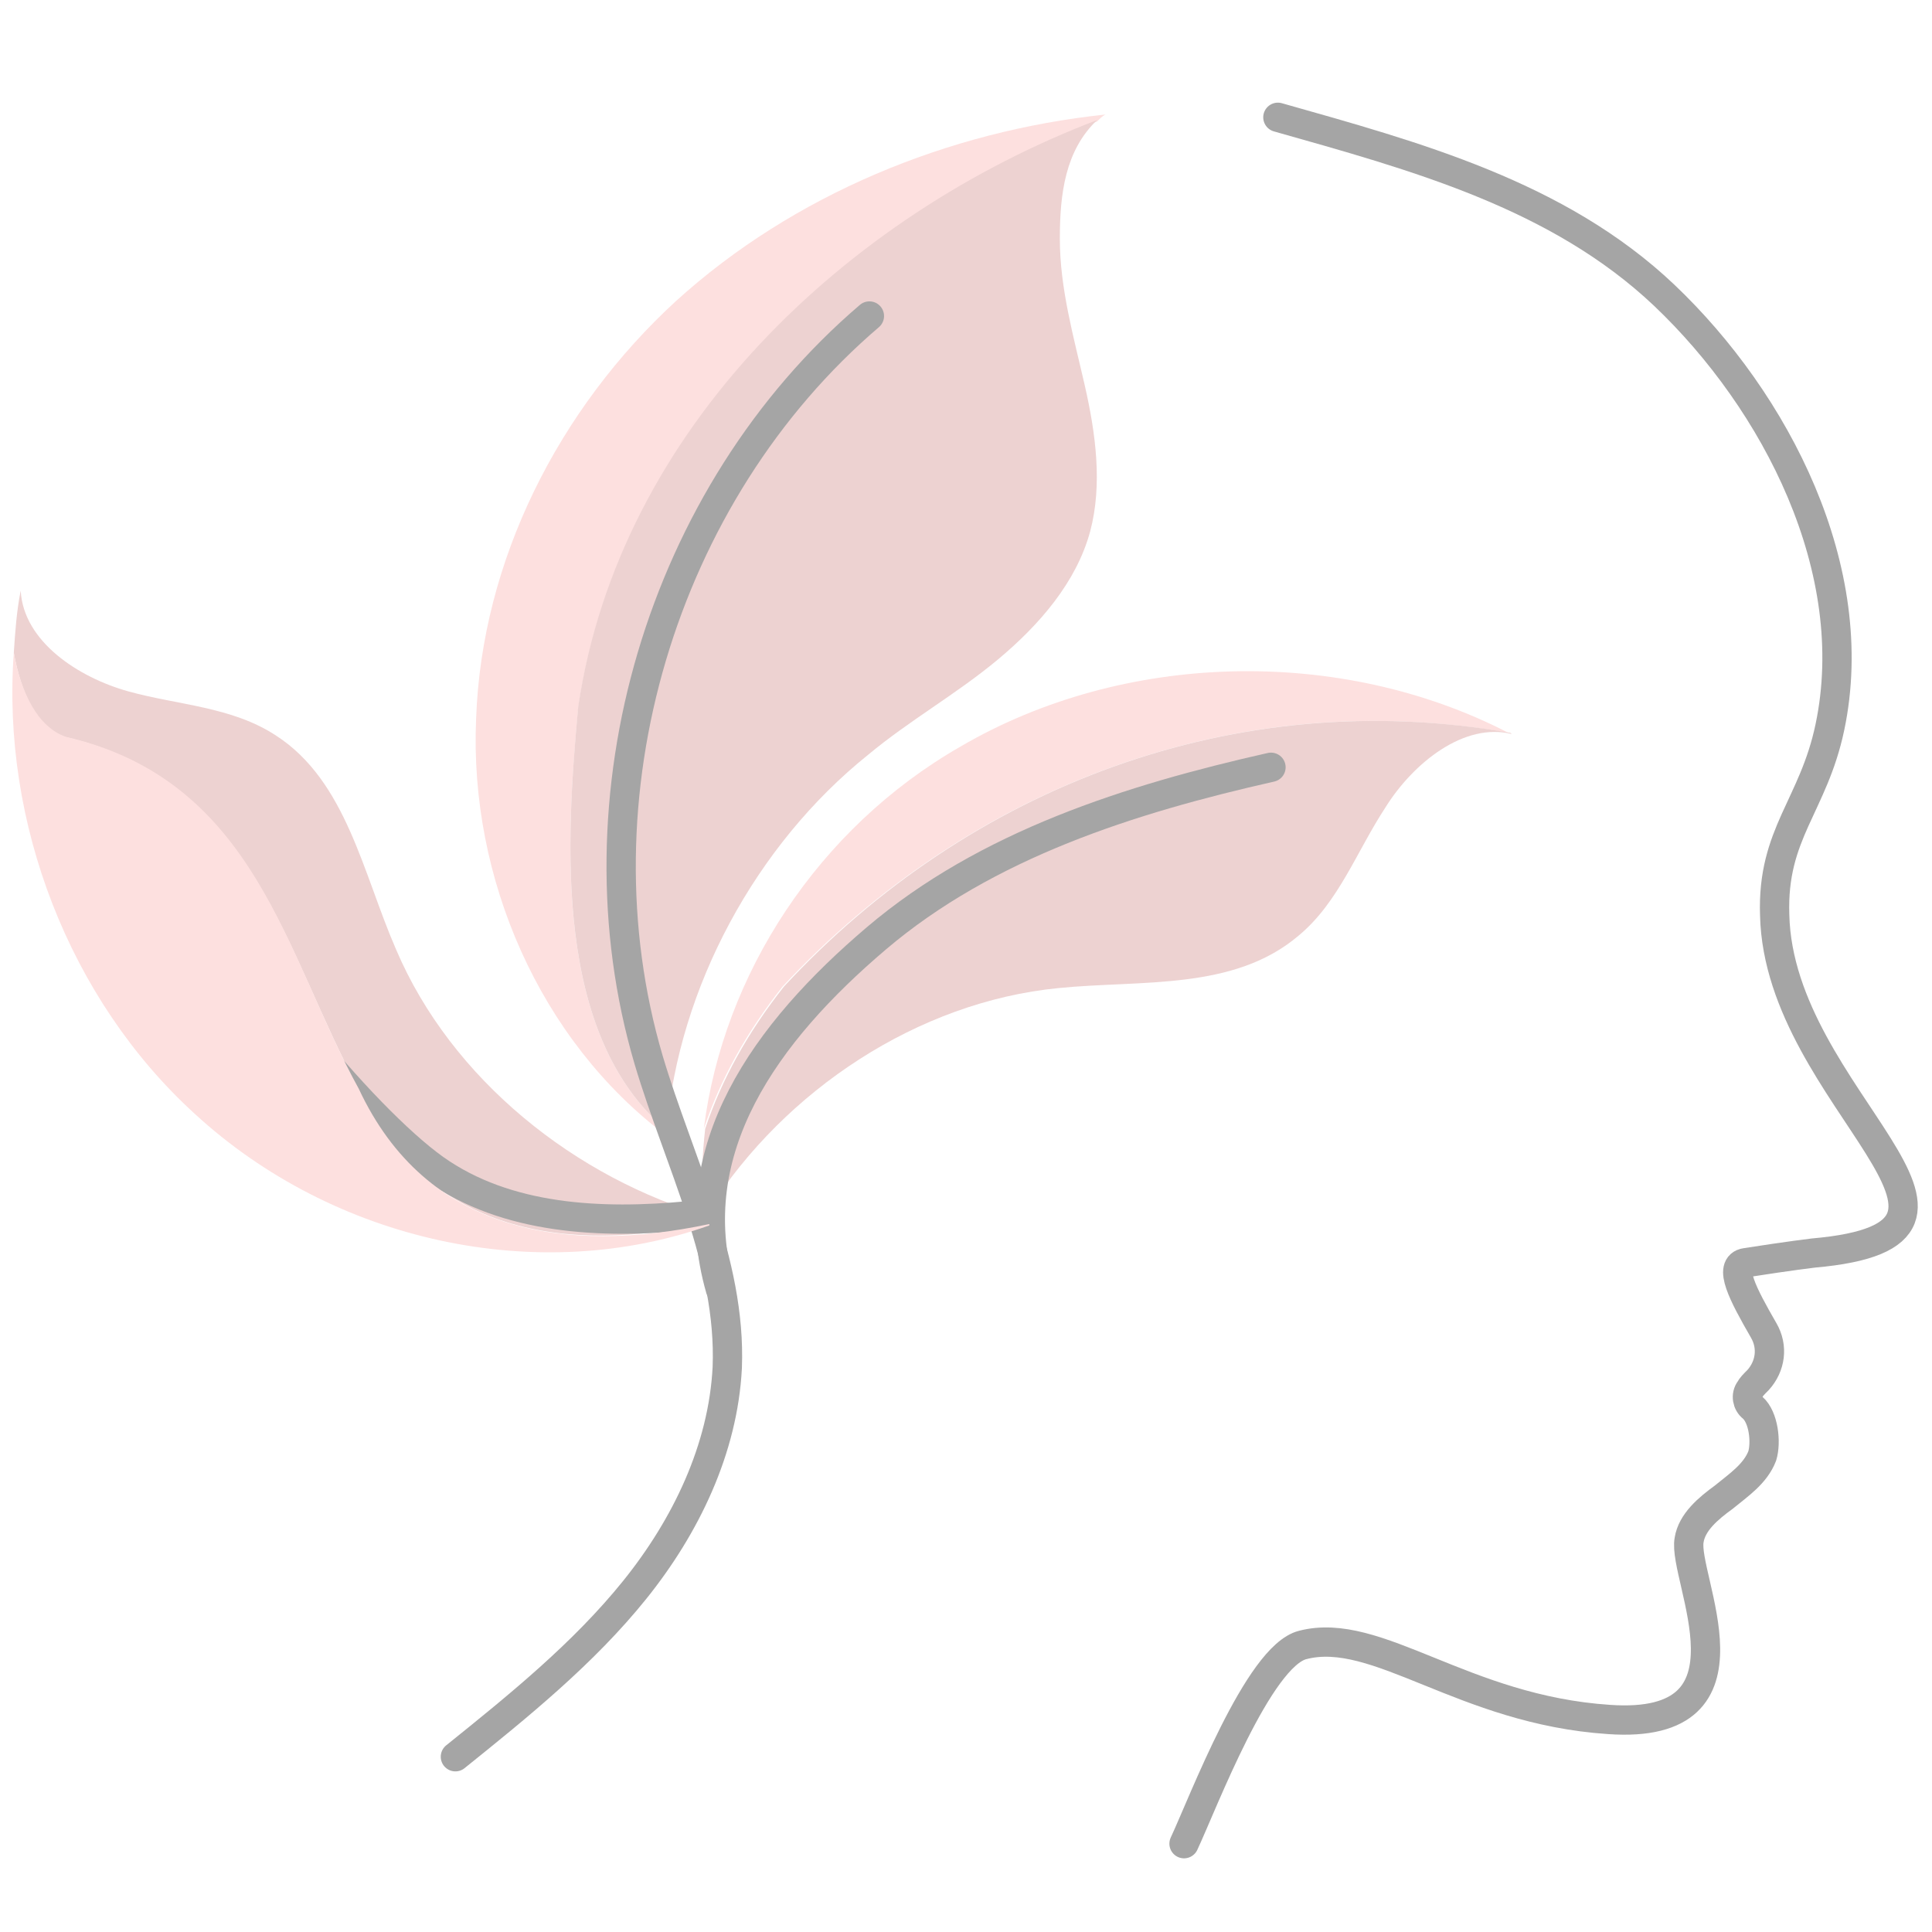 <?xml version="1.0" encoding="UTF-8"?> <!-- Generator: Adobe Illustrator 27.1.1, SVG Export Plug-In . SVG Version: 6.00 Build 0) --> <svg xmlns="http://www.w3.org/2000/svg" xmlns:xlink="http://www.w3.org/1999/xlink" id="Layer_1" x="0px" y="0px" viewBox="0 0 140 140" style="enable-background:new 0 0 140 140;" xml:space="preserve"> <style type="text/css"> .st0{fill:#EDD2D1;} .st1{fill:#FDE0DF;} .st2{fill:none;stroke:#A5A5A5;stroke-width:2.123;stroke-linecap:round;stroke-miterlimit:10;} </style> <g> <g> <path class="st0" d="M4.7,53.4C18.5,56.6,20.7,69.3,26,78.9c5,10.5,15,12,25.4,9.7l0.1-0.4c-9.8-2.8-18.8-10-22.8-19.4 c-2.4-5.5-3.6-12.2-8.7-15.5c-3.2-2.1-7.1-2.2-10.7-3.2c-3.6-1-7.6-3.6-7.8-7.3c-0.3,1.5-0.4,3-0.5,4.5 C1.5,50.1,2.6,52.7,4.7,53.4z"></path> </g> <path class="st1" d="M41.9,51.3c3-20.2,19.5-35.6,37.6-42.5c0.2-0.2,0.4-0.4,0.6-0.5C68.7,9.5,57.5,14.1,49,21.8 c-8.5,7.8-14.1,18.8-14.5,30.3C34,63.6,39.1,75.4,48.3,82.3c0-0.1,0-0.3,0-0.4C40.1,75,41,61,41.9,51.3z"></path> <path class="st0" d="M76.8,17.3c0-3.3,0.4-6.4,2.7-8.6c-18.1,6.9-34.6,22.3-37.6,42.5C41,61,40.1,75,48.3,81.9 c0.9-10.4,6.5-20.7,14.6-27.2c3-2.5,6.4-4.4,9.4-6.9c3-2.5,5.7-5.6,6.7-9.3c0.9-3.4,0.4-7.1-0.4-10.6 C77.8,24.4,76.8,20.9,76.8,17.3z"></path> <path class="st2" d="M92.6,8.5c9.9,2.8,20.3,5.6,28,12.9c8.1,7.7,14.4,19.9,12,31.3c-1.2,5.7-4.2,7.7-4,13.6 c0.3,13.4,18.8,23.1,2.8,24.5c0,0-1.7,0.2-4.9,0.7c-1.3,0.2-0.2,2.3,1.3,4.9c0.7,1.2,0.5,2.6-0.4,3.6c-0.3,0.3-0.5,0.5-0.6,0.7 c-0.3,0.4-0.2,1,0.2,1.3c0.8,0.7,1,2.5,0.7,3.5c-0.5,1.3-1.7,2.1-2.8,3c-1.1,0.8-2.3,1.8-2.5,3.1c-0.5,2.7,5.6,13.8-5.8,13 c-10.6-0.7-16.8-6.8-22.2-5.4c-3.2,0.8-7.2,11.4-8.6,14.4"></path> <g> <path class="st1" d="M109.3,53.1c-12.2-6.3-27.9-5.9-39.7,1C59.3,60,52.4,70.6,51,81.8c1.2-3.6,3.1-7,5.7-10.3 C70.2,57,89.6,49.6,109.3,53.1z"></path> <path class="st0" d="M56.8,71.5c-2.6,3.3-4.5,6.7-5.7,10.3c-0.2,1.8-0.3,3.7-0.2,5.6l0.5,0.2c5.5-8.6,15.1-15,25.3-16 c6-0.6,12.7,0.2,17.4-3.8c2.9-2.4,4.2-6.1,6.3-9.3c2-3.2,5.7-6.2,9.2-5.3c-0.1,0-0.1-0.1-0.2-0.1C89.6,49.6,70.2,57,56.8,71.5z"></path> </g> <g> <path class="st2" d="M63,22.9c-15.1,12.9-21.6,34.9-16,53.9c2.2,7.4,6,14.6,5.7,22.3c-0.3,5.9-3,11.5-6.7,16.1 c-3.7,4.6-8.4,8.4-13,12.1"></path> <path class="st2" d="M52.2,93.4C49.3,83.3,55.5,74.8,63.5,68c8-6.8,18.4-10.1,28.6-12.4"></path> <path class="st2" d="M14.6,62.7c1.6,6.2,11.7,18.3,16.9,22c5.2,3.7,12.1,4,18.4,3.4"></path> </g> <path class="st1" d="M26,78.9c-5.3-9.6-7.4-22.3-21.2-25.5c-2.1-0.7-3.3-3.3-3.8-6.1C0.1,59.6,5,72.4,14.1,80.7 C24.2,90,39,93.2,51.4,88.8l0-0.1C41,90.9,30.9,89.4,26,78.9z"></path> </g> </svg> 